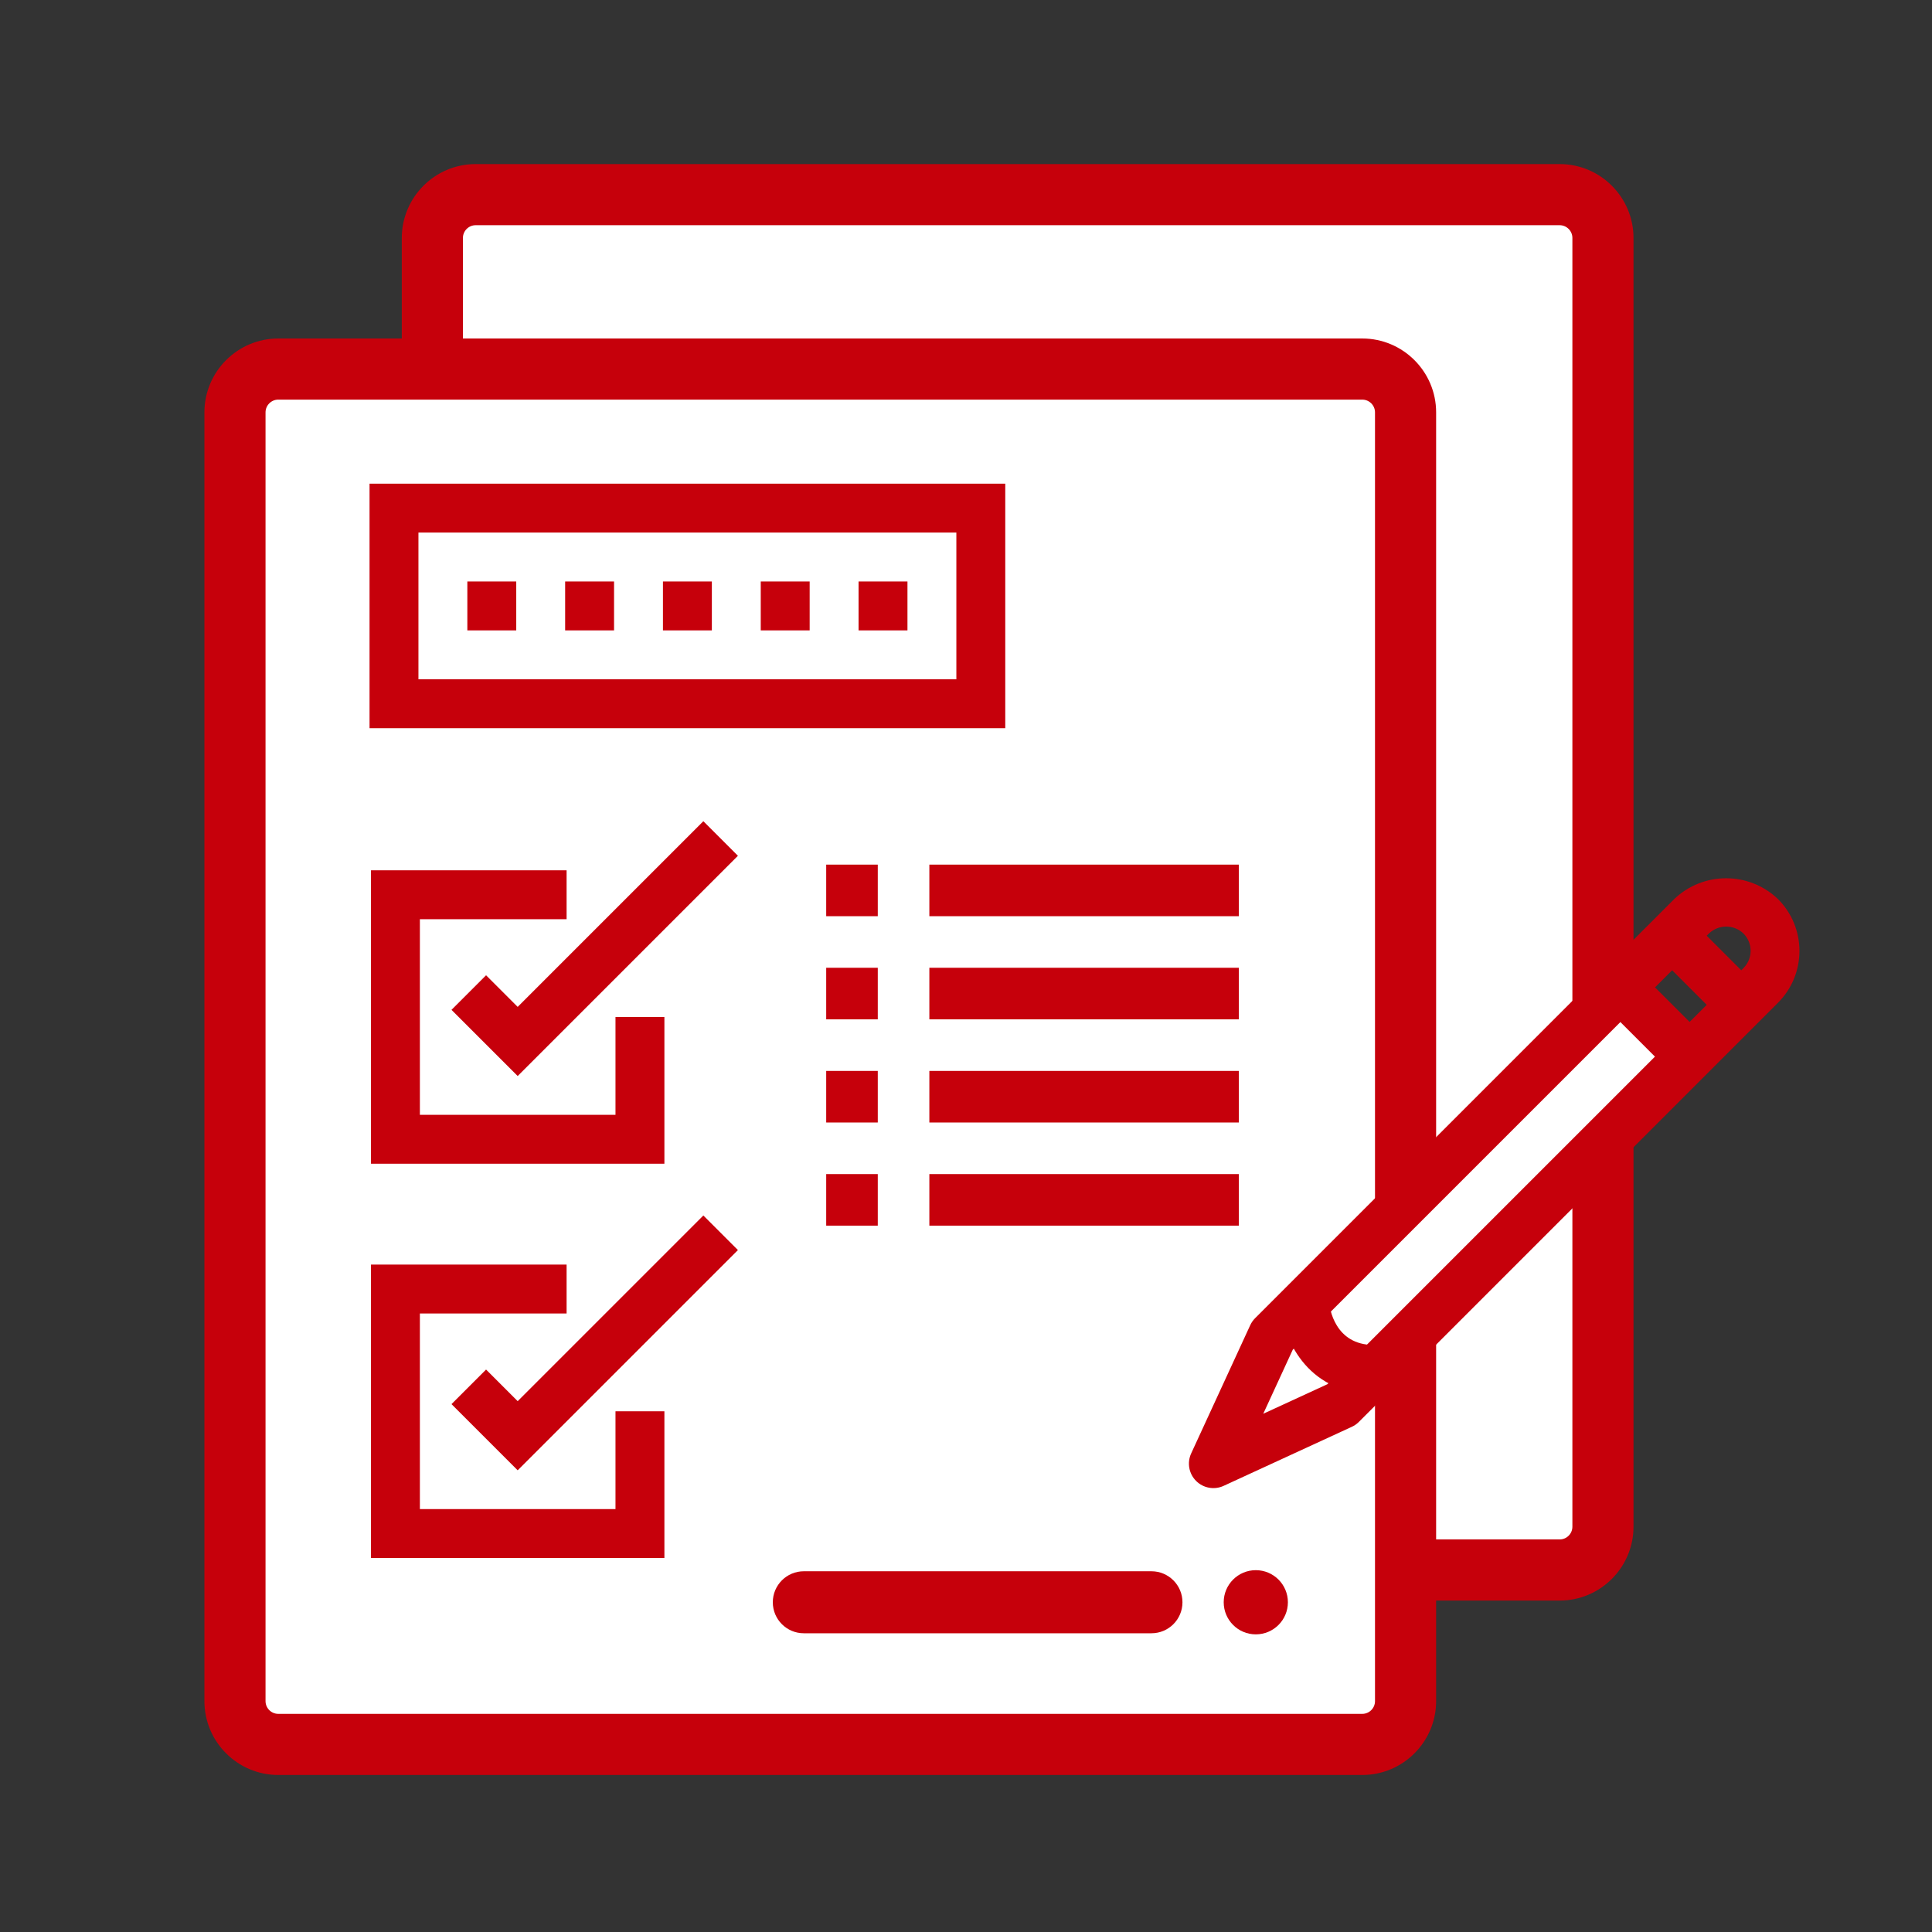 <?xml version="1.0" encoding="utf-8"?>
<!-- Generator: Adobe Illustrator 15.0.0, SVG Export Plug-In . SVG Version: 6.00 Build 0)  -->
<!DOCTYPE svg PUBLIC "-//W3C//DTD SVG 1.1//EN" "http://www.w3.org/Graphics/SVG/1.1/DTD/svg11.dtd">
<svg version="1.1" id="圖層_1" xmlns="http://www.w3.org/2000/svg" xmlns:xlink="http://www.w3.org/1999/xlink" x="0px" y="0px"
	 width="725.669px" height="725.669px" viewBox="58.11 -65.197 725.669 725.669"
	 enable-background="new 58.11 -65.197 725.669 725.669" xml:space="preserve">
<rect x="58.11" y="-65.197" width="725.669" height="725.669" fill="#333333" stroke="none"/>
<g>
	<path fill="#FFFFFF" d="M660.187,508.235c0,8.984-7.285,16.27-16.27,16.27h-407.14c-8.985,0-16.27-7.285-16.27-16.27V24.18
		c0-8.986,7.285-16.27,16.27-16.27h407.14c8.984,0,16.27,7.285,16.27,16.27V508.235L660.187,508.235z"/>
	<path fill="#C6000B" d="M643.917,535.984h-407.14c-15.302,0-27.75-12.448-27.75-27.749V24.18c0-15.301,12.448-27.75,27.75-27.75
		h407.14c15.301,0,27.749,12.449,27.749,27.75v484.055C671.667,523.536,659.218,535.984,643.917,535.984z M236.778,19.39
		c-2.641,0-4.791,2.149-4.791,4.79v484.055c0,2.642,2.149,4.789,4.791,4.789h407.14c2.642,0,4.789-2.147,4.789-4.789V24.18
		c0-2.641-2.147-4.79-4.789-4.79H236.778z"/>
</g>
<g>
	<path fill="#FFFFFF" d="M586.047,573.747c0,8.985-7.285,16.271-16.27,16.271h-407.14c-8.985,0-16.27-7.285-16.27-16.271V89.692
		c0-8.986,7.285-16.27,16.27-16.27h407.14c8.984,0,16.27,7.285,16.27,16.27V573.747L586.047,573.747z"/>
	<path fill="#C6000B" d="M569.778,601.497h-407.14c-15.301,0-27.75-12.448-27.75-27.75V89.692c0-15.302,12.449-27.75,27.75-27.75
		h407.14c15.301,0,27.749,12.448,27.749,27.75v484.055C597.527,589.049,585.079,601.497,569.778,601.497z M162.638,84.902
		c-2.641,0-4.79,2.149-4.79,4.79v484.055c0,2.641,2.149,4.79,4.79,4.79h407.14c2.642,0,4.79-2.149,4.79-4.79V89.692
		c0-2.641-2.148-4.79-4.79-4.79H162.638z"/>
</g>
<path fill="#C6000B" d="M435.692,116.475H196.911v91.839h238.781V116.475z M417.325,189.946H215.279v-55.104h202.046V189.946z"/>
<path fill="#C6000B" d="M233.646,153.211h18.368v18.368h-18.368V153.211z"/>
<path fill="#C6000B" d="M270.382,153.211h18.368v18.368h-18.368V153.211z"/>
<path fill="#C6000B" d="M307.118,153.211h18.368v18.368h-18.368V153.211z"/>
<path fill="#C6000B" d="M343.854,153.211h18.368v18.368h-18.368V153.211z"/>
<path fill="#C6000B" d="M380.589,153.211h18.368v18.368h-18.368V153.211z"/>
<path fill="#C6000B" d="M307.661,316.798h-18.368v36.736h-73.472v-73.472h55.104v-18.368h-73.471v110.207h110.207V316.798z"/>
<path fill="#C6000B" d="M322.293,243.259l-69.736,69.735l-11.875-11.874l-12.987,12.987l24.861,24.859l82.722-82.722
	L322.293,243.259z"/>
<path fill="#C6000B" d="M307.661,464.889h-18.368v36.735h-73.472v-73.471h55.104v-18.368h-73.471v110.207h110.207V464.889z"/>
<path fill="#C6000B" d="M322.293,391.351l-69.736,69.734l-11.875-11.875l-12.987,12.988l24.861,24.857l82.722-82.72L322.293,391.351
	z"/>
<path fill="#C6000B" d="M502.249,536.622c0,6.431-5.211,11.643-11.642,11.643H360.022c-6.43,0-11.643-5.212-11.643-11.643l0,0
	c0-6.433,5.213-11.645,11.643-11.645h130.585C497.038,524.98,502.249,530.194,502.249,536.622L502.249,536.622z"/>
<path fill="#C6000B" d="M541.85,536.622c0,6.657-5.397,12.054-12.055,12.054l0,0c-6.656,0-12.054-5.396-12.054-12.054l0,0
	c0-6.66,5.397-12.054,12.054-12.054l0,0C536.453,524.568,541.85,529.967,541.85,536.622L541.85,536.622z"/>
<path fill="#C6000B" d="M368.436,298.303h19.373v19.372h-19.373V298.303z"/>
<path fill="#C6000B" d="M407.181,298.303h116.234v19.372H407.181V298.303z"/>
<path fill="#C6000B" d="M368.436,259.559h19.373v19.372h-19.373V259.559z"/>
<path fill="#C6000B" d="M407.181,259.559h116.234v19.372H407.181V259.559z"/>
<path fill="#C6000B" d="M368.436,337.047h19.373v19.372h-19.373V337.047z"/>
<path fill="#C6000B" d="M407.181,337.047h116.234v19.372H407.181V337.047z"/>
<path fill="#C6000B" d="M368.436,375.792h19.373v19.372h-19.373V375.792z"/>
<path fill="#C6000B" d="M407.181,375.792h116.234v19.372H407.181V375.792z"/>
<polygon fill="#FFFFFF" points="663.469,313.514 538.338,432.33 519.97,478.823 562.447,463.326 686.429,336.473 "/>
<path fill="#C6000B" d="M725.92,272.49c-10.901-10.408-28.054-10.408-38.955,0l-157.44,157.437
	c-0.763,0.771-1.386,1.668-1.839,2.655l-22.171,48.145c-1.601,3.488-0.86,7.609,1.856,10.322c2.714,2.718,6.835,3.458,10.323,1.856
	l48.144-22.171c0.987-0.453,1.884-1.072,2.655-1.839L725.92,311.454C736.683,300.697,736.683,283.248,725.92,272.49z
	 M556.657,454.733l-24.063,11.085l11.083-24.063l123.057-123.063l12.986,12.987L556.657,454.733z M692.734,318.651l-12.986-12.983
	l6.431-6.431l12.986,12.986L692.734,318.651z M712.965,298.424l-0.823,0.823l-12.986-12.987l0.832-0.824
	c3.627-3.471,9.345-3.471,12.978,0C716.548,289.025,716.548,294.836,712.965,298.424z"/>
<path fill="#C6000B" d="M574.119,458.352c-25.796,0-34.291-21.816-35.18-33.353l9.16-0.705l9.148-0.775
	c0.256,2.75,2.275,16.465,16.871,16.465V458.352z"/>
</svg>
